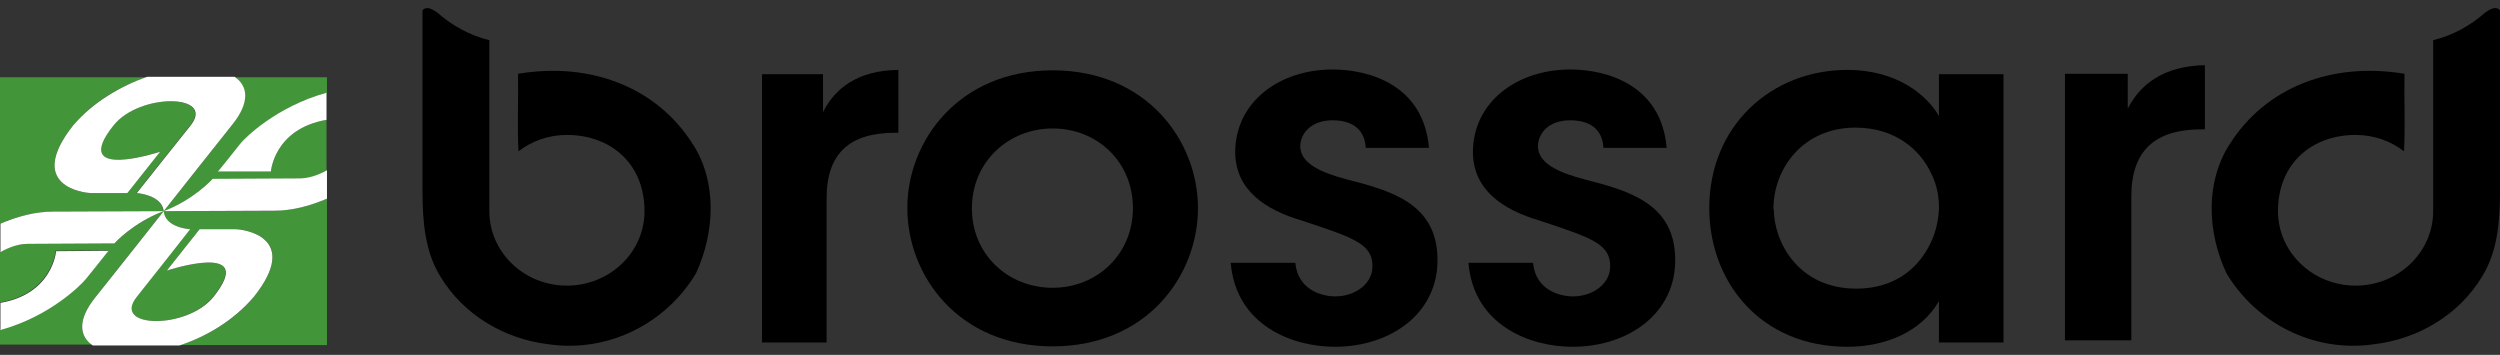 <svg width="155" height="22" viewBox="0 0 155 22" fill="none" xmlns="http://www.w3.org/2000/svg">
<rect x="0" y="0" width="155" height="22" fill="#333333" stroke="none"/>
<path d="M5.895 18.457C6.618 17.522 10.15 13.091 10.15 13.091C8.259 13.812 7.091 15.093 7.091 15.093C7.091 15.093 2.67 15.12 1.724 15.12C1.14 15.12 0.556 15.307 0 15.6V18.75C3.253 18.19 3.448 15.547 3.448 15.547L6.729 15.52C6.729 15.52 5.673 16.855 5.339 17.255C5.089 17.576 3.114 19.551 0 20.405V21.367H5.756C4.922 20.859 4.783 19.845 5.895 18.457Z" fill="#439539"/>
<path d="M10.122 13.091C10.205 14.132 11.763 14.212 11.763 14.212C11.763 14.212 9.01 17.683 8.454 18.404C6.896 20.379 11.596 20.433 13.209 18.404C15.989 14.906 10.344 16.775 10.344 16.775L12.374 14.212C12.374 14.212 14.098 14.212 14.599 14.212C15.127 14.212 18.687 14.693 15.739 18.404C14.516 19.872 12.819 20.86 11.151 21.394H20.272V12.317C19.215 12.771 18.103 13.038 16.991 13.064C15.795 13.064 10.122 13.091 10.122 13.091Z" fill="#439539"/>
<path d="M14.377 7.752C13.653 8.686 10.122 13.118 10.122 13.118C12.013 12.397 13.153 11.116 13.153 11.116C13.153 11.116 17.574 11.089 18.52 11.089C19.104 11.089 19.688 10.902 20.244 10.608V7.431C16.99 7.992 16.796 10.635 16.796 10.635H13.542C13.542 10.635 14.599 9.3 14.933 8.9C15.183 8.579 17.157 6.604 20.272 5.75V4.789H14.516C15.35 5.349 15.489 6.337 14.377 7.752Z" fill="#439539"/>
<path d="M10.122 13.091C10.039 12.05 8.454 11.97 8.454 11.97C8.454 11.97 11.207 8.499 11.79 7.779C13.348 5.803 8.648 5.75 7.008 7.779C4.227 11.276 9.9 9.407 9.9 9.407L7.897 11.97C7.897 11.97 6.173 11.97 5.673 11.97C5.144 11.97 1.585 11.489 4.533 7.779C5.756 6.31 7.452 5.322 9.121 4.789H0V13.865C1.057 13.411 2.197 13.144 3.281 13.118C4.449 13.118 10.122 13.091 10.122 13.091Z" fill="#439539"/>
<path d="M4.533 7.778C1.585 11.516 5.172 11.97 5.673 11.97C6.173 11.97 7.897 11.97 7.897 11.97L9.927 9.407C9.927 9.407 4.255 11.276 7.035 7.778C8.648 5.749 13.376 5.803 11.818 7.778C11.234 8.499 8.481 11.97 8.481 11.97C8.481 11.97 10.039 12.076 10.15 13.091C10.15 13.091 13.654 8.659 14.404 7.725C15.517 6.337 15.378 5.322 14.543 4.762H9.121C7.452 5.349 5.756 6.337 4.533 7.778Z" fill="white"/>
<path d="M1.724 15.12C2.642 15.12 7.091 15.093 7.091 15.093C7.091 15.093 8.231 13.812 10.15 13.091C10.15 13.091 4.477 13.117 3.309 13.117C2.225 13.117 1.085 13.411 0.028 13.865V15.627C0.556 15.333 1.14 15.12 1.724 15.12Z" fill="white"/>
<path d="M5.339 17.282C5.673 16.882 6.729 15.547 6.729 15.547L3.476 15.574C3.476 15.574 3.281 18.216 0.028 18.777V20.459C3.142 19.605 5.089 17.602 5.339 17.282Z" fill="white"/>
<path d="M15.739 18.403C18.687 14.693 15.1 14.212 14.599 14.212C14.071 14.212 12.374 14.212 12.374 14.212L10.344 16.775C10.344 16.775 16.017 14.906 13.236 18.403C11.624 20.432 6.896 20.379 8.481 18.403C9.065 17.683 11.79 14.212 11.79 14.212C11.79 14.212 10.233 14.132 10.15 13.091C10.15 13.091 6.646 17.522 5.895 18.457C4.783 19.845 4.922 20.859 5.756 21.42H11.123C12.819 20.859 14.488 19.872 15.739 18.403Z" fill="white"/>
<path d="M18.548 11.062C17.63 11.062 13.181 11.089 13.181 11.089C13.181 11.089 12.041 12.37 10.15 13.091C10.15 13.091 15.822 13.064 16.991 13.064C18.103 13.064 19.215 12.771 20.272 12.317V10.555C19.716 10.875 19.104 11.062 18.548 11.062Z" fill="white"/>
<path d="M14.905 8.9C14.599 9.3 13.514 10.635 13.514 10.635H16.796C16.796 10.635 16.991 7.992 20.244 7.431V5.75C17.13 6.604 15.155 8.579 14.905 8.9Z" fill="white"/>
<path d="M47.217 4.601H51.027V6.951C51.75 5.509 53.14 4.361 55.699 4.334V8.232H55.504C52.696 8.232 51.249 9.487 51.249 12.29V21.233H47.245V4.601H47.217Z" fill="black"/>
<path d="M56.255 12.877C56.255 8.766 59.425 4.361 65.265 4.361C71.104 4.361 74.274 8.739 74.274 12.904C74.274 17.095 71.104 21.474 65.265 21.474C59.425 21.474 56.255 17.095 56.255 12.904V12.877ZM60.259 12.931C60.259 15.761 62.484 17.843 65.265 17.843C68.017 17.843 70.242 15.761 70.242 12.904C70.242 10.048 68.045 7.965 65.265 7.965C62.512 7.965 60.259 10.048 60.259 12.904V12.931Z" fill="black"/>
<path d="M84.674 9.193C84.647 8.339 84.174 7.458 82.617 7.458C81.282 7.458 80.615 8.285 80.615 9.086C80.642 10.127 81.866 10.688 83.479 11.115C86.176 11.809 89.096 12.583 89.124 16.054C89.179 19.391 86.26 21.5 82.756 21.5C80.142 21.5 76.638 20.192 76.304 16.294H80.309C80.475 18.029 82.033 18.377 82.784 18.377C84.035 18.377 85.119 17.576 85.091 16.481C85.091 15.093 83.84 14.719 80.726 13.678C78.445 13.011 76.61 11.783 76.582 9.46C76.582 6.283 79.363 4.308 82.617 4.308C84.897 4.308 88.262 5.269 88.595 9.166H84.674V9.193Z" fill="black"/>
<path d="M99.412 9.193C99.385 8.339 98.912 7.458 97.355 7.458C95.992 7.458 95.353 8.285 95.353 9.086C95.38 10.127 96.604 10.688 98.217 11.115C100.914 11.809 103.834 12.583 103.862 16.054C103.917 19.391 100.998 21.5 97.494 21.5C94.88 21.5 91.376 20.192 91.042 16.294H95.047C95.213 18.029 96.771 18.377 97.522 18.377C98.773 18.377 99.857 17.576 99.83 16.481C99.83 15.093 98.578 14.719 95.464 13.678C93.183 13.011 91.348 11.783 91.32 9.46C91.32 6.283 94.101 4.308 97.355 4.308C99.635 4.308 103 5.269 103.333 9.166H99.412V9.193Z" fill="black"/>
<path d="M124.217 21.233H120.213V18.67C119.128 20.566 116.904 21.5 114.54 21.5C109.145 21.5 105.975 17.469 105.975 12.904C105.975 7.805 109.813 4.334 114.54 4.334C117.599 4.334 119.462 5.883 120.213 7.191V4.601H124.217V21.233ZM109.979 12.984C109.979 14.986 111.481 17.896 115.096 17.896C117.321 17.896 118.794 16.775 119.573 15.307C119.962 14.613 120.157 13.838 120.213 13.037C120.24 12.263 120.101 11.489 119.74 10.768C119.045 9.247 117.46 7.912 115.04 7.912C111.787 7.912 109.952 10.448 109.952 12.957V12.984H109.979Z" fill="black"/>
<path d="M42.963 8.953C40.71 5.376 36.567 3.827 32.118 4.575C32.146 6.363 32.062 7.698 32.146 9.38C32.98 8.739 34.009 8.366 35.149 8.366C37.818 8.366 39.96 10.101 39.96 13.091C39.96 15.654 37.791 17.709 35.149 17.709C32.479 17.709 30.338 15.627 30.338 13.091C30.338 13.064 30.338 13.037 30.338 13.011V2.492C29.142 2.199 28.058 1.611 27.085 0.757C26.834 0.597 26.445 0.33 26.195 0.65V11.863C26.195 13.785 26.362 15.627 27.307 17.148C28.753 19.551 31.311 21.02 33.981 21.34C37.791 21.9 41.35 19.978 43.157 16.935C44.298 14.452 44.492 11.329 42.963 8.953Z" fill="black"/>
<path d="M138.232 8.953C140.484 5.376 144.628 3.827 149.077 4.575C149.049 6.363 149.133 7.698 149.049 9.38C148.215 8.739 147.186 8.366 146.046 8.366C143.376 8.366 141.235 10.101 141.235 13.091C141.235 15.654 143.404 17.709 146.046 17.709C148.716 17.709 150.857 15.627 150.857 13.091C150.857 13.064 150.857 13.037 150.857 13.011V2.492C152.052 2.199 153.137 1.611 154.11 0.757C154.36 0.597 154.75 0.33 155 0.65V11.863C155 13.785 154.833 15.627 153.888 17.148C152.442 19.551 149.883 21.02 147.214 21.34C143.404 21.9 139.845 19.978 138.037 16.935C136.869 14.452 136.703 11.329 138.232 8.953Z" fill="black"/>
<path d="M128.027 4.574H131.92V6.737C132.67 5.269 134.089 4.094 136.703 4.041V8.018H136.508C133.616 8.018 132.142 9.326 132.142 12.183V21.099H128.027V4.574Z" fill="black"/>
</svg>
